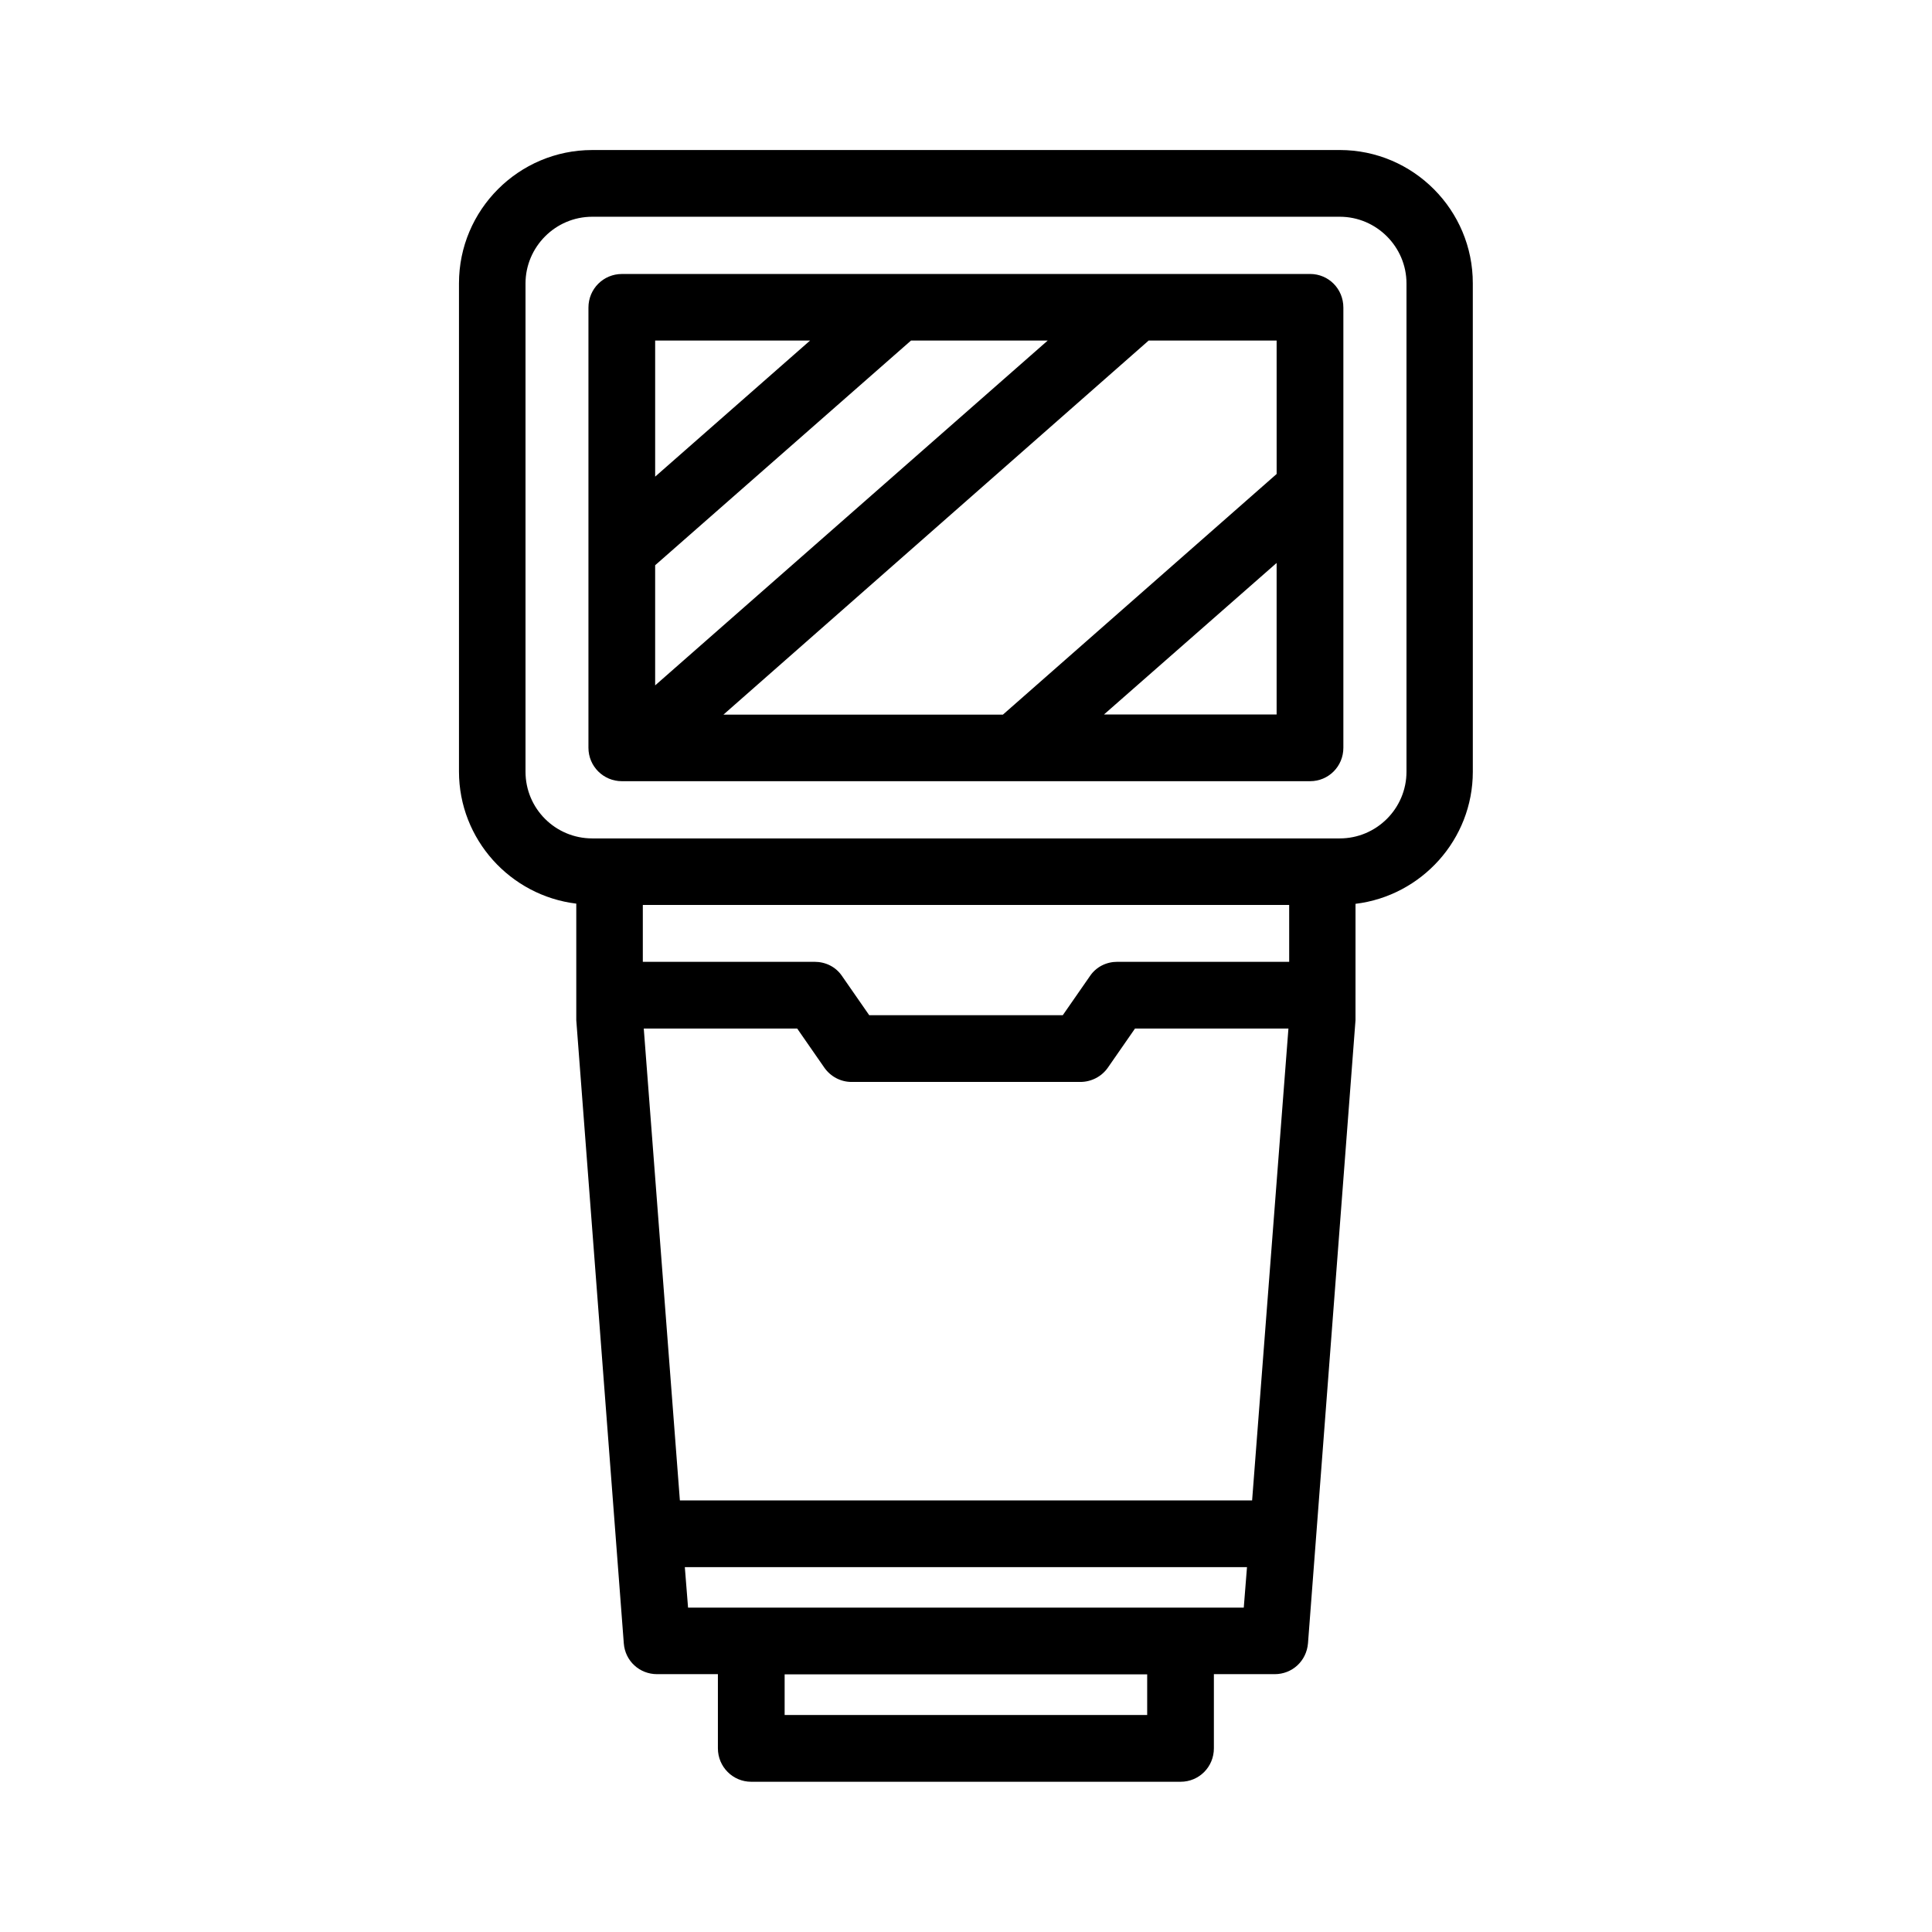 <?xml version="1.0" encoding="UTF-8"?>
<!-- Uploaded to: ICON Repo, www.iconrepo.com, Generator: ICON Repo Mixer Tools -->
<svg fill="#000000" width="800px" height="800px" version="1.1" viewBox="144 144 512 512" xmlns="http://www.w3.org/2000/svg">
 <g>
  <path d="m491.19 216.61h-182.38c-4.887 0-8.867 3.93-8.867 8.918v116.63c0 4.938 3.981 8.867 8.867 8.867h182.38c4.887 0 8.816-3.93 8.816-8.867v-116.64c0-4.984-3.93-8.914-8.816-8.914zm-8.867 53-72.547 63.781h-74.062l112.7-99.148h33.906zm-164.7 24.184 67.812-59.551h36.227l-104.04 91.391zm41.062-59.551-41.062 36.07v-36.07zm77.887 99.098 45.746-40.152v40.152z"/>
  <path d="m499.05 183.76h-198.1c-19.496 0-35.316 15.871-35.316 35.316v129.38c0 17.984 13.602 32.898 31.086 35.016v30.18 0.707l12.594 165.15c0.352 4.684 4.18 8.16 8.816 8.16h16.121v19.648c0 4.938 3.981 8.867 8.816 8.867h113.81c4.887 0 8.816-3.93 8.816-8.867v-19.648h16.121c4.637 0 8.414-3.477 8.816-8.16l12.594-165.15v-0.707l0.004-30.129c17.48-2.117 31.086-17.027 31.086-35.016l-0.004-129.38c0.051-19.449-15.77-35.371-35.266-35.371zm-13.402 215.13h-45.543c-2.871 0-5.594 1.309-7.254 3.777l-7.207 10.379h-51.285l-7.207-10.379c-1.66-2.469-4.383-3.777-7.305-3.777h-45.492v-15.062h171.29zm-9.824 142.73h-151.65l-9.57-125.05h40.656l7.203 10.379c1.668 2.367 4.336 3.777 7.207 3.777h60.613c2.922 0 5.644-1.41 7.305-3.777l7.203-10.379h40.656zm-27.758 56.879h-96.129v-10.781h96.078v10.781zm8.816-28.465h-130.54l-0.855-10.73h148.98l-0.855 10.73zm59.852-221.53c0 9.773-7.961 17.684-17.684 17.684h-198.1c-9.723 0-17.684-7.859-17.684-17.684v-129.38c0-9.672 7.91-17.684 17.684-17.684h198.1c9.723 0 17.684 7.961 17.684 17.684z"/>
 </g>
</svg>